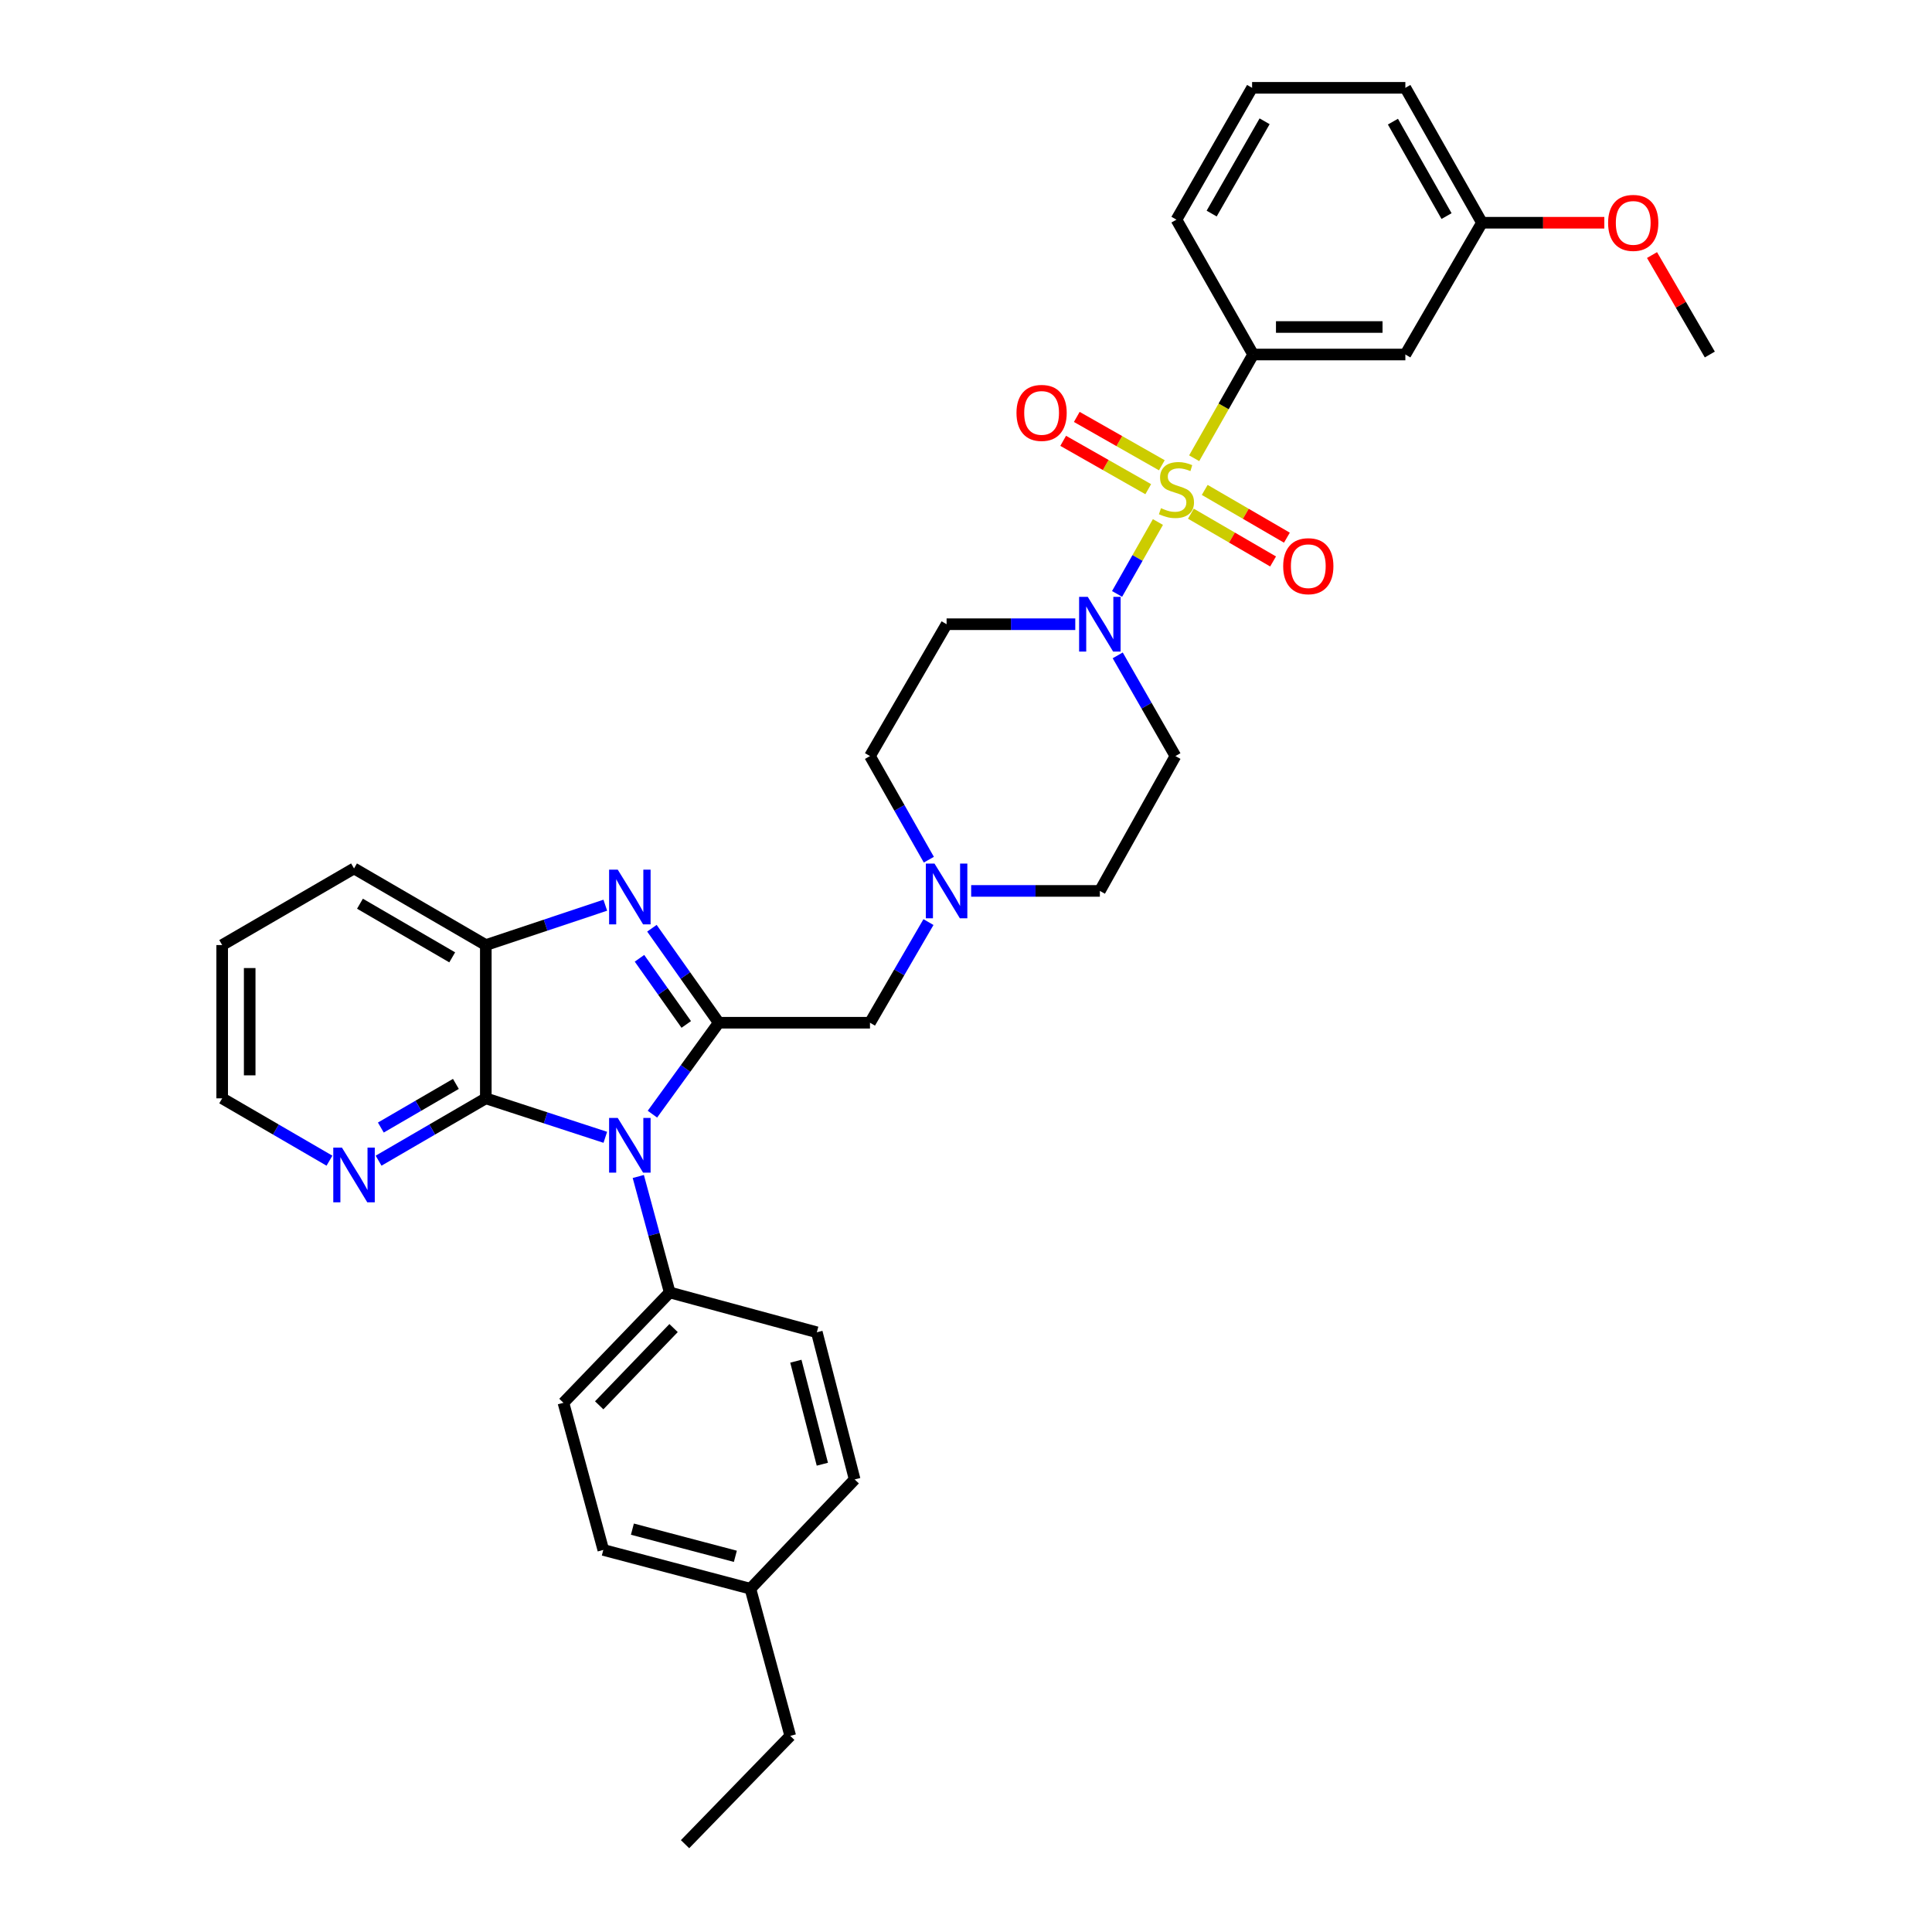 <?xml version='1.0' encoding='iso-8859-1'?>
<svg version='1.1' baseProfile='full'
              xmlns='http://www.w3.org/2000/svg'
                      xmlns:rdkit='http://www.rdkit.org/xml'
                      xmlns:xlink='http://www.w3.org/1999/xlink'
                  xml:space='preserve'
width='1000px' height='1000px' viewBox='0 0 1000 1000'>
<!-- END OF HEADER -->
<rect style='opacity:1.0;fill:#FFFFFF;stroke:none' width='1000' height='1000' x='0' y='0'> </rect>
<path class='bond-4' d='M 599.338,270.198 L 588.766,288.806' style='fill:none;fill-rule:evenodd;stroke:#CCCC00;stroke-width:6px;stroke-linecap:butt;stroke-linejoin:miter;stroke-opacity:1' />
<path class='bond-4' d='M 588.766,288.806 L 578.194,307.415' style='fill:none;fill-rule:evenodd;stroke:#0000FF;stroke-width:6px;stroke-linecap:butt;stroke-linejoin:miter;stroke-opacity:1' />
<path class='bond-6' d='M 618.101,237.184 L 633.363,210.34' style='fill:none;fill-rule:evenodd;stroke:#CCCC00;stroke-width:6px;stroke-linecap:butt;stroke-linejoin:miter;stroke-opacity:1' />
<path class='bond-6' d='M 633.363,210.34 L 648.625,183.496' style='fill:none;fill-rule:evenodd;stroke:#000000;stroke-width:6px;stroke-linecap:butt;stroke-linejoin:miter;stroke-opacity:1' />
<path class='bond-10' d='M 616.408,265.891 L 637.675,278.251' style='fill:none;fill-rule:evenodd;stroke:#CCCC00;stroke-width:6px;stroke-linecap:butt;stroke-linejoin:miter;stroke-opacity:1' />
<path class='bond-10' d='M 637.675,278.251 L 658.942,290.612' style='fill:none;fill-rule:evenodd;stroke:#FF0000;stroke-width:6px;stroke-linecap:butt;stroke-linejoin:miter;stroke-opacity:1' />
<path class='bond-10' d='M 623.562,253.581 L 644.83,265.941' style='fill:none;fill-rule:evenodd;stroke:#CCCC00;stroke-width:6px;stroke-linecap:butt;stroke-linejoin:miter;stroke-opacity:1' />
<path class='bond-10' d='M 644.83,265.941 L 666.097,278.302' style='fill:none;fill-rule:evenodd;stroke:#FF0000;stroke-width:6px;stroke-linecap:butt;stroke-linejoin:miter;stroke-opacity:1' />
<path class='bond-11' d='M 601.363,240.82 L 579.351,228.307' style='fill:none;fill-rule:evenodd;stroke:#CCCC00;stroke-width:6px;stroke-linecap:butt;stroke-linejoin:miter;stroke-opacity:1' />
<path class='bond-11' d='M 579.351,228.307 L 557.339,215.794' style='fill:none;fill-rule:evenodd;stroke:#FF0000;stroke-width:6px;stroke-linecap:butt;stroke-linejoin:miter;stroke-opacity:1' />
<path class='bond-11' d='M 594.326,253.198 L 572.314,240.685' style='fill:none;fill-rule:evenodd;stroke:#CCCC00;stroke-width:6px;stroke-linecap:butt;stroke-linejoin:miter;stroke-opacity:1' />
<path class='bond-11' d='M 572.314,240.685 L 550.302,228.173' style='fill:none;fill-rule:evenodd;stroke:#FF0000;stroke-width:6px;stroke-linecap:butt;stroke-linejoin:miter;stroke-opacity:1' />
<path class='bond-0' d='M 337.697,576.691 L 354.859,553.027' style='fill:none;fill-rule:evenodd;stroke:#0000FF;stroke-width:6px;stroke-linecap:butt;stroke-linejoin:miter;stroke-opacity:1' />
<path class='bond-0' d='M 354.859,553.027 L 372.02,529.363' style='fill:none;fill-rule:evenodd;stroke:#000000;stroke-width:6px;stroke-linecap:butt;stroke-linejoin:miter;stroke-opacity:1' />
<path class='bond-3' d='M 313.306,588.668 L 282.379,578.582' style='fill:none;fill-rule:evenodd;stroke:#0000FF;stroke-width:6px;stroke-linecap:butt;stroke-linejoin:miter;stroke-opacity:1' />
<path class='bond-3' d='M 282.379,578.582 L 251.453,568.495' style='fill:none;fill-rule:evenodd;stroke:#000000;stroke-width:6px;stroke-linecap:butt;stroke-linejoin:miter;stroke-opacity:1' />
<path class='bond-9' d='M 330.377,608.943 L 338.507,638.953' style='fill:none;fill-rule:evenodd;stroke:#0000FF;stroke-width:6px;stroke-linecap:butt;stroke-linejoin:miter;stroke-opacity:1' />
<path class='bond-9' d='M 338.507,638.953 L 346.636,668.962' style='fill:none;fill-rule:evenodd;stroke:#000000;stroke-width:6px;stroke-linecap:butt;stroke-linejoin:miter;stroke-opacity:1' />
<path class='bond-1' d='M 372.02,529.363 L 450.3,529.363' style='fill:none;fill-rule:evenodd;stroke:#000000;stroke-width:6px;stroke-linecap:butt;stroke-linejoin:miter;stroke-opacity:1' />
<path class='bond-2' d='M 372.02,529.363 L 354.725,504.908' style='fill:none;fill-rule:evenodd;stroke:#000000;stroke-width:6px;stroke-linecap:butt;stroke-linejoin:miter;stroke-opacity:1' />
<path class='bond-2' d='M 354.725,504.908 L 337.43,480.453' style='fill:none;fill-rule:evenodd;stroke:#0000FF;stroke-width:6px;stroke-linecap:butt;stroke-linejoin:miter;stroke-opacity:1' />
<path class='bond-2' d='M 355.207,530.248 L 343.1,513.13' style='fill:none;fill-rule:evenodd;stroke:#000000;stroke-width:6px;stroke-linecap:butt;stroke-linejoin:miter;stroke-opacity:1' />
<path class='bond-2' d='M 343.1,513.13 L 330.994,496.011' style='fill:none;fill-rule:evenodd;stroke:#0000FF;stroke-width:6px;stroke-linecap:butt;stroke-linejoin:miter;stroke-opacity:1' />
<path class='bond-5' d='M 313.302,468.538 L 282.377,478.85' style='fill:none;fill-rule:evenodd;stroke:#0000FF;stroke-width:6px;stroke-linecap:butt;stroke-linejoin:miter;stroke-opacity:1' />
<path class='bond-5' d='M 282.377,478.85 L 251.453,489.163' style='fill:none;fill-rule:evenodd;stroke:#000000;stroke-width:6px;stroke-linecap:butt;stroke-linejoin:miter;stroke-opacity:1' />
<path class='bond-12' d='M 251.453,568.495 L 223.704,584.63' style='fill:none;fill-rule:evenodd;stroke:#000000;stroke-width:6px;stroke-linecap:butt;stroke-linejoin:miter;stroke-opacity:1' />
<path class='bond-12' d='M 223.704,584.63 L 195.955,600.765' style='fill:none;fill-rule:evenodd;stroke:#0000FF;stroke-width:6px;stroke-linecap:butt;stroke-linejoin:miter;stroke-opacity:1' />
<path class='bond-12' d='M 235.971,561.026 L 216.547,572.321' style='fill:none;fill-rule:evenodd;stroke:#000000;stroke-width:6px;stroke-linecap:butt;stroke-linejoin:miter;stroke-opacity:1' />
<path class='bond-12' d='M 216.547,572.321 L 197.123,583.615' style='fill:none;fill-rule:evenodd;stroke:#0000FF;stroke-width:6px;stroke-linecap:butt;stroke-linejoin:miter;stroke-opacity:1' />
<path class='bond-36' d='M 251.453,568.495 L 251.453,489.163' style='fill:none;fill-rule:evenodd;stroke:#000000;stroke-width:6px;stroke-linecap:butt;stroke-linejoin:miter;stroke-opacity:1' />
<path class='bond-14' d='M 556.562,323.096 L 523.258,323.096' style='fill:none;fill-rule:evenodd;stroke:#0000FF;stroke-width:6px;stroke-linecap:butt;stroke-linejoin:miter;stroke-opacity:1' />
<path class='bond-14' d='M 523.258,323.096 L 489.954,323.096' style='fill:none;fill-rule:evenodd;stroke:#000000;stroke-width:6px;stroke-linecap:butt;stroke-linejoin:miter;stroke-opacity:1' />
<path class='bond-15' d='M 578.527,339.222 L 593.461,365.28' style='fill:none;fill-rule:evenodd;stroke:#0000FF;stroke-width:6px;stroke-linecap:butt;stroke-linejoin:miter;stroke-opacity:1' />
<path class='bond-15' d='M 593.461,365.28 L 608.394,391.337' style='fill:none;fill-rule:evenodd;stroke:#000000;stroke-width:6px;stroke-linecap:butt;stroke-linejoin:miter;stroke-opacity:1' />
<path class='bond-26' d='M 251.453,489.163 L 183.243,449.501' style='fill:none;fill-rule:evenodd;stroke:#000000;stroke-width:6px;stroke-linecap:butt;stroke-linejoin:miter;stroke-opacity:1' />
<path class='bond-26' d='M 234.064,495.523 L 186.317,467.759' style='fill:none;fill-rule:evenodd;stroke:#000000;stroke-width:6px;stroke-linecap:butt;stroke-linejoin:miter;stroke-opacity:1' />
<path class='bond-13' d='M 648.625,183.496 L 727.411,183.496' style='fill:none;fill-rule:evenodd;stroke:#000000;stroke-width:6px;stroke-linecap:butt;stroke-linejoin:miter;stroke-opacity:1' />
<path class='bond-13' d='M 660.443,169.258 L 715.593,169.258' style='fill:none;fill-rule:evenodd;stroke:#000000;stroke-width:6px;stroke-linecap:butt;stroke-linejoin:miter;stroke-opacity:1' />
<path class='bond-24' d='M 648.625,183.496 L 608.932,113.696' style='fill:none;fill-rule:evenodd;stroke:#000000;stroke-width:6px;stroke-linecap:butt;stroke-linejoin:miter;stroke-opacity:1' />
<path class='bond-7' d='M 502.677,461.137 L 535.981,461.137' style='fill:none;fill-rule:evenodd;stroke:#0000FF;stroke-width:6px;stroke-linecap:butt;stroke-linejoin:miter;stroke-opacity:1' />
<path class='bond-7' d='M 535.981,461.137 L 569.286,461.137' style='fill:none;fill-rule:evenodd;stroke:#000000;stroke-width:6px;stroke-linecap:butt;stroke-linejoin:miter;stroke-opacity:1' />
<path class='bond-8' d='M 480.577,477.27 L 465.439,503.316' style='fill:none;fill-rule:evenodd;stroke:#0000FF;stroke-width:6px;stroke-linecap:butt;stroke-linejoin:miter;stroke-opacity:1' />
<path class='bond-8' d='M 465.439,503.316 L 450.3,529.363' style='fill:none;fill-rule:evenodd;stroke:#000000;stroke-width:6px;stroke-linecap:butt;stroke-linejoin:miter;stroke-opacity:1' />
<path class='bond-34' d='M 480.769,444.97 L 465.535,418.154' style='fill:none;fill-rule:evenodd;stroke:#0000FF;stroke-width:6px;stroke-linecap:butt;stroke-linejoin:miter;stroke-opacity:1' />
<path class='bond-34' d='M 465.535,418.154 L 450.3,391.337' style='fill:none;fill-rule:evenodd;stroke:#000000;stroke-width:6px;stroke-linecap:butt;stroke-linejoin:miter;stroke-opacity:1' />
<path class='bond-18' d='M 346.636,668.962 L 291.637,726.082' style='fill:none;fill-rule:evenodd;stroke:#000000;stroke-width:6px;stroke-linecap:butt;stroke-linejoin:miter;stroke-opacity:1' />
<path class='bond-18' d='M 348.643,687.406 L 310.143,727.39' style='fill:none;fill-rule:evenodd;stroke:#000000;stroke-width:6px;stroke-linecap:butt;stroke-linejoin:miter;stroke-opacity:1' />
<path class='bond-19' d='M 346.636,668.962 L 422.788,689.584' style='fill:none;fill-rule:evenodd;stroke:#000000;stroke-width:6px;stroke-linecap:butt;stroke-linejoin:miter;stroke-opacity:1' />
<path class='bond-28' d='M 170.53,600.768 L 142.765,584.631' style='fill:none;fill-rule:evenodd;stroke:#0000FF;stroke-width:6px;stroke-linecap:butt;stroke-linejoin:miter;stroke-opacity:1' />
<path class='bond-28' d='M 142.765,584.631 L 115.001,568.495' style='fill:none;fill-rule:evenodd;stroke:#000000;stroke-width:6px;stroke-linecap:butt;stroke-linejoin:miter;stroke-opacity:1' />
<path class='bond-20' d='M 727.411,183.496 L 767.057,115.286' style='fill:none;fill-rule:evenodd;stroke:#000000;stroke-width:6px;stroke-linecap:butt;stroke-linejoin:miter;stroke-opacity:1' />
<path class='bond-16' d='M 489.954,323.096 L 450.3,391.337' style='fill:none;fill-rule:evenodd;stroke:#000000;stroke-width:6px;stroke-linecap:butt;stroke-linejoin:miter;stroke-opacity:1' />
<path class='bond-17' d='M 608.394,391.337 L 569.286,461.137' style='fill:none;fill-rule:evenodd;stroke:#000000;stroke-width:6px;stroke-linecap:butt;stroke-linejoin:miter;stroke-opacity:1' />
<path class='bond-21' d='M 291.637,726.082 L 312.274,802.242' style='fill:none;fill-rule:evenodd;stroke:#000000;stroke-width:6px;stroke-linecap:butt;stroke-linejoin:miter;stroke-opacity:1' />
<path class='bond-22' d='M 422.788,689.584 L 442.374,765.752' style='fill:none;fill-rule:evenodd;stroke:#000000;stroke-width:6px;stroke-linecap:butt;stroke-linejoin:miter;stroke-opacity:1' />
<path class='bond-22' d='M 411.936,704.555 L 425.646,757.873' style='fill:none;fill-rule:evenodd;stroke:#000000;stroke-width:6px;stroke-linecap:butt;stroke-linejoin:miter;stroke-opacity:1' />
<path class='bond-25' d='M 767.057,115.286 L 798.726,115.286' style='fill:none;fill-rule:evenodd;stroke:#000000;stroke-width:6px;stroke-linecap:butt;stroke-linejoin:miter;stroke-opacity:1' />
<path class='bond-25' d='M 798.726,115.286 L 830.395,115.286' style='fill:none;fill-rule:evenodd;stroke:#FF0000;stroke-width:6px;stroke-linecap:butt;stroke-linejoin:miter;stroke-opacity:1' />
<path class='bond-35' d='M 767.057,115.286 L 727.411,45.455' style='fill:none;fill-rule:evenodd;stroke:#000000;stroke-width:6px;stroke-linecap:butt;stroke-linejoin:miter;stroke-opacity:1' />
<path class='bond-35' d='M 748.728,111.841 L 720.976,62.959' style='fill:none;fill-rule:evenodd;stroke:#000000;stroke-width:6px;stroke-linecap:butt;stroke-linejoin:miter;stroke-opacity:1' />
<path class='bond-38' d='M 312.274,802.242 L 388.41,822.326' style='fill:none;fill-rule:evenodd;stroke:#000000;stroke-width:6px;stroke-linecap:butt;stroke-linejoin:miter;stroke-opacity:1' />
<path class='bond-38' d='M 327.327,791.487 L 380.622,805.546' style='fill:none;fill-rule:evenodd;stroke:#000000;stroke-width:6px;stroke-linecap:butt;stroke-linejoin:miter;stroke-opacity:1' />
<path class='bond-23' d='M 442.374,765.752 L 388.41,822.326' style='fill:none;fill-rule:evenodd;stroke:#000000;stroke-width:6px;stroke-linecap:butt;stroke-linejoin:miter;stroke-opacity:1' />
<path class='bond-30' d='M 388.41,822.326 L 409.032,898.494' style='fill:none;fill-rule:evenodd;stroke:#000000;stroke-width:6px;stroke-linecap:butt;stroke-linejoin:miter;stroke-opacity:1' />
<path class='bond-27' d='M 608.932,113.696 L 648.079,45.455' style='fill:none;fill-rule:evenodd;stroke:#000000;stroke-width:6px;stroke-linecap:butt;stroke-linejoin:miter;stroke-opacity:1' />
<path class='bond-27' d='M 627.154,110.545 L 654.558,62.776' style='fill:none;fill-rule:evenodd;stroke:#000000;stroke-width:6px;stroke-linecap:butt;stroke-linejoin:miter;stroke-opacity:1' />
<path class='bond-31' d='M 855.078,132.018 L 870.038,157.757' style='fill:none;fill-rule:evenodd;stroke:#FF0000;stroke-width:6px;stroke-linecap:butt;stroke-linejoin:miter;stroke-opacity:1' />
<path class='bond-31' d='M 870.038,157.757 L 884.999,183.496' style='fill:none;fill-rule:evenodd;stroke:#000000;stroke-width:6px;stroke-linecap:butt;stroke-linejoin:miter;stroke-opacity:1' />
<path class='bond-32' d='M 183.243,449.501 L 115.001,489.163' style='fill:none;fill-rule:evenodd;stroke:#000000;stroke-width:6px;stroke-linecap:butt;stroke-linejoin:miter;stroke-opacity:1' />
<path class='bond-29' d='M 648.079,45.455 L 727.411,45.455' style='fill:none;fill-rule:evenodd;stroke:#000000;stroke-width:6px;stroke-linecap:butt;stroke-linejoin:miter;stroke-opacity:1' />
<path class='bond-37' d='M 115.001,568.495 L 115.001,489.163' style='fill:none;fill-rule:evenodd;stroke:#000000;stroke-width:6px;stroke-linecap:butt;stroke-linejoin:miter;stroke-opacity:1' />
<path class='bond-37' d='M 129.24,556.595 L 129.24,501.063' style='fill:none;fill-rule:evenodd;stroke:#000000;stroke-width:6px;stroke-linecap:butt;stroke-linejoin:miter;stroke-opacity:1' />
<path class='bond-33' d='M 409.032,898.494 L 354.578,954.545' style='fill:none;fill-rule:evenodd;stroke:#000000;stroke-width:6px;stroke-linecap:butt;stroke-linejoin:miter;stroke-opacity:1' />
<path  class='atom-0' d='M 600.932 263.032
Q 601.252 263.152, 602.572 263.712
Q 603.892 264.272, 605.332 264.632
Q 606.812 264.952, 608.252 264.952
Q 610.932 264.952, 612.492 263.672
Q 614.052 262.352, 614.052 260.072
Q 614.052 258.512, 613.252 257.552
Q 612.492 256.592, 611.292 256.072
Q 610.092 255.552, 608.092 254.952
Q 605.572 254.192, 604.052 253.472
Q 602.572 252.752, 601.492 251.232
Q 600.452 249.712, 600.452 247.152
Q 600.452 243.592, 602.852 241.392
Q 605.292 239.192, 610.092 239.192
Q 613.372 239.192, 617.092 240.752
L 616.172 243.832
Q 612.772 242.432, 610.212 242.432
Q 607.452 242.432, 605.932 243.592
Q 604.412 244.712, 604.452 246.672
Q 604.452 248.192, 605.212 249.112
Q 606.012 250.032, 607.132 250.552
Q 608.292 251.072, 610.212 251.672
Q 612.772 252.472, 614.292 253.272
Q 615.812 254.072, 616.892 255.712
Q 618.012 257.312, 618.012 260.072
Q 618.012 263.992, 615.372 266.112
Q 612.772 268.192, 608.412 268.192
Q 605.892 268.192, 603.972 267.632
Q 602.092 267.112, 599.852 266.192
L 600.932 263.032
' fill='#CCCC00'/>
<path  class='atom-1' d='M 319.747 578.651
L 329.027 593.651
Q 329.947 595.131, 331.427 597.811
Q 332.907 600.491, 332.987 600.651
L 332.987 578.651
L 336.747 578.651
L 336.747 606.971
L 332.867 606.971
L 322.907 590.571
Q 321.747 588.651, 320.507 586.451
Q 319.307 584.251, 318.947 583.571
L 318.947 606.971
L 315.267 606.971
L 315.267 578.651
L 319.747 578.651
' fill='#0000FF'/>
<path  class='atom-3' d='M 319.747 450.141
L 329.027 465.141
Q 329.947 466.621, 331.427 469.301
Q 332.907 471.981, 332.987 472.141
L 332.987 450.141
L 336.747 450.141
L 336.747 478.461
L 332.867 478.461
L 322.907 462.061
Q 321.747 460.141, 320.507 457.941
Q 319.307 455.741, 318.947 455.061
L 318.947 478.461
L 315.267 478.461
L 315.267 450.141
L 319.747 450.141
' fill='#0000FF'/>
<path  class='atom-5' d='M 563.026 308.936
L 572.306 323.936
Q 573.226 325.416, 574.706 328.096
Q 576.186 330.776, 576.266 330.936
L 576.266 308.936
L 580.026 308.936
L 580.026 337.256
L 576.146 337.256
L 566.186 320.856
Q 565.026 318.936, 563.786 316.736
Q 562.586 314.536, 562.226 313.856
L 562.226 337.256
L 558.546 337.256
L 558.546 308.936
L 563.026 308.936
' fill='#0000FF'/>
<path  class='atom-8' d='M 483.694 446.977
L 492.974 461.977
Q 493.894 463.457, 495.374 466.137
Q 496.854 468.817, 496.934 468.977
L 496.934 446.977
L 500.694 446.977
L 500.694 475.297
L 496.814 475.297
L 486.854 458.897
Q 485.694 456.977, 484.454 454.777
Q 483.254 452.577, 482.894 451.897
L 482.894 475.297
L 479.214 475.297
L 479.214 446.977
L 483.694 446.977
' fill='#0000FF'/>
<path  class='atom-11' d='M 664.173 293.054
Q 664.173 286.254, 667.533 282.454
Q 670.893 278.654, 677.173 278.654
Q 683.453 278.654, 686.813 282.454
Q 690.173 286.254, 690.173 293.054
Q 690.173 299.934, 686.773 303.854
Q 683.373 307.734, 677.173 307.734
Q 670.933 307.734, 667.533 303.854
Q 664.173 299.974, 664.173 293.054
M 677.173 304.534
Q 681.493 304.534, 683.813 301.654
Q 686.173 298.734, 686.173 293.054
Q 686.173 287.494, 683.813 284.694
Q 681.493 281.854, 677.173 281.854
Q 672.853 281.854, 670.493 284.654
Q 668.173 287.454, 668.173 293.054
Q 668.173 298.774, 670.493 301.654
Q 672.853 304.534, 677.173 304.534
' fill='#FF0000'/>
<path  class='atom-12' d='M 526.132 213.714
Q 526.132 206.914, 529.492 203.114
Q 532.852 199.314, 539.132 199.314
Q 545.412 199.314, 548.772 203.114
Q 552.132 206.914, 552.132 213.714
Q 552.132 220.594, 548.732 224.514
Q 545.332 228.394, 539.132 228.394
Q 532.892 228.394, 529.492 224.514
Q 526.132 220.634, 526.132 213.714
M 539.132 225.194
Q 543.452 225.194, 545.772 222.314
Q 548.132 219.394, 548.132 213.714
Q 548.132 208.154, 545.772 205.354
Q 543.452 202.514, 539.132 202.514
Q 534.812 202.514, 532.452 205.314
Q 530.132 208.114, 530.132 213.714
Q 530.132 219.434, 532.452 222.314
Q 534.812 225.194, 539.132 225.194
' fill='#FF0000'/>
<path  class='atom-13' d='M 176.983 593.997
L 186.263 608.997
Q 187.183 610.477, 188.663 613.157
Q 190.143 615.837, 190.223 615.997
L 190.223 593.997
L 193.983 593.997
L 193.983 622.317
L 190.103 622.317
L 180.143 605.917
Q 178.983 603.997, 177.743 601.797
Q 176.543 599.597, 176.183 598.917
L 176.183 622.317
L 172.503 622.317
L 172.503 593.997
L 176.983 593.997
' fill='#0000FF'/>
<path  class='atom-26' d='M 832.353 115.366
Q 832.353 108.566, 835.713 104.766
Q 839.073 100.966, 845.353 100.966
Q 851.633 100.966, 854.993 104.766
Q 858.353 108.566, 858.353 115.366
Q 858.353 122.246, 854.953 126.166
Q 851.553 130.046, 845.353 130.046
Q 839.113 130.046, 835.713 126.166
Q 832.353 122.286, 832.353 115.366
M 845.353 126.846
Q 849.673 126.846, 851.993 123.966
Q 854.353 121.046, 854.353 115.366
Q 854.353 109.806, 851.993 107.006
Q 849.673 104.166, 845.353 104.166
Q 841.033 104.166, 838.673 106.966
Q 836.353 109.766, 836.353 115.366
Q 836.353 121.086, 838.673 123.966
Q 841.033 126.846, 845.353 126.846
' fill='#FF0000'/>
</svg>
